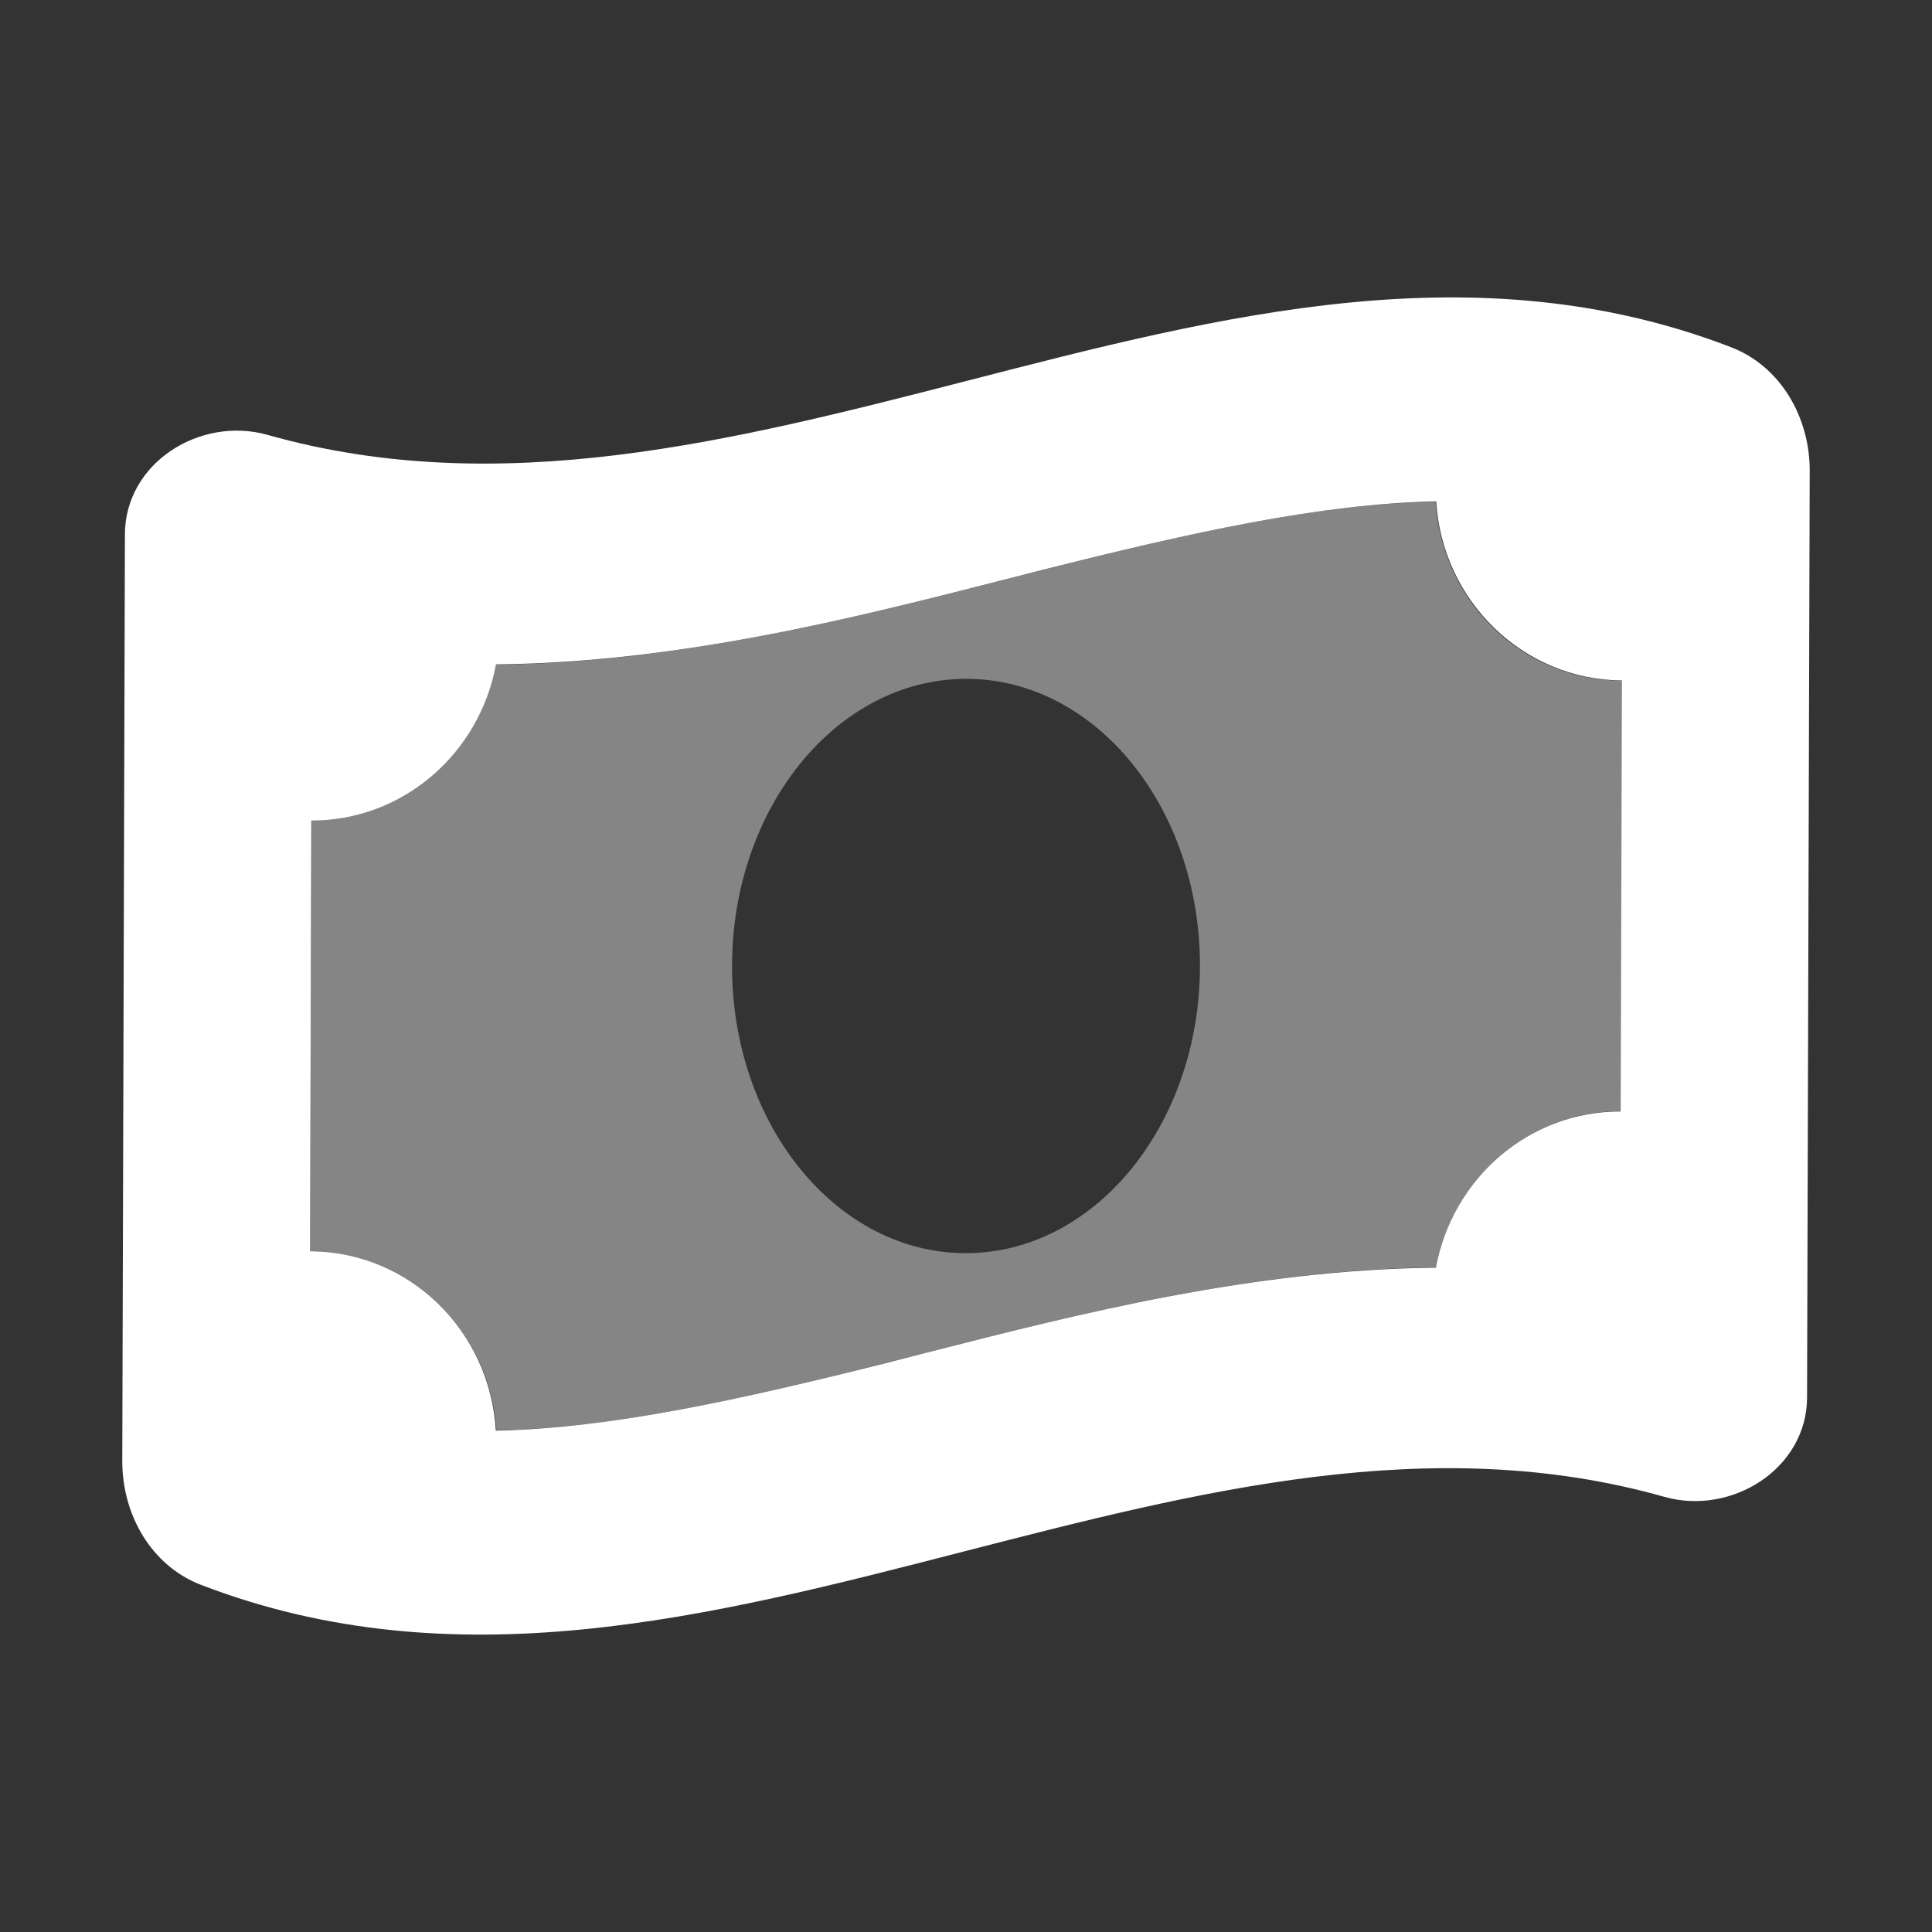 <svg width="41" height="41" viewBox="0 0 41 41" fill="none" xmlns="http://www.w3.org/2000/svg">
<rect x="0" y="0" width="41" height="41" fill="#333333" stroke="none"/>
<g clip-path="url(#clip0_14488_3613)">
<path d="M2.651 11.34L2.595 31.005C2.592 32.148 3.215 33.229 4.263 33.632C9.657 35.71 15.061 34.316 20.465 32.922C25.421 31.648 30.378 30.367 35.32 31.765C36.747 32.169 38.345 31.171 38.349 29.654L38.405 9.995C38.408 8.852 37.784 7.772 36.737 7.369C31.343 5.29 25.939 6.684 20.535 8.078C15.579 9.352 10.622 10.627 5.68 9.229C4.247 8.825 2.655 9.823 2.651 11.34ZM34.42 14.446L34.394 23.587C32.445 23.581 30.821 25.011 30.474 26.902C26.595 26.941 22.912 27.877 19.738 28.686C19.44 28.762 19.148 28.837 18.856 28.913C15.707 29.703 13.012 30.305 10.523 30.361C10.398 28.235 8.684 26.56 6.58 26.554L6.606 17.414C8.555 17.419 10.179 15.989 10.525 14.099C14.405 14.059 18.088 13.124 21.262 12.314C21.56 12.239 21.852 12.163 22.144 12.088C25.293 11.297 27.988 10.695 30.477 10.639C30.608 12.753 32.328 14.434 34.432 14.44L34.42 14.446Z" fill="white"/>
<path opacity="0.4" d="M34.42 14.446C32.316 14.44 30.602 12.766 30.465 10.645C27.982 10.695 25.28 11.297 22.131 12.094C21.846 12.169 21.548 12.238 21.25 12.32C18.076 13.123 14.392 14.065 10.513 14.105C10.179 15.989 8.555 17.419 6.606 17.413L6.58 26.554C8.684 26.56 10.398 28.235 10.535 30.355C13.018 30.305 15.72 29.703 18.869 28.906C19.16 28.831 19.452 28.762 19.751 28.68C22.924 27.877 26.608 26.935 30.487 26.895C30.834 25.005 32.458 23.575 34.407 23.58L34.432 14.446L34.42 14.446ZM20.483 26.594C17.739 26.586 15.525 23.85 15.535 20.486C15.544 17.122 17.774 14.399 20.517 14.406C23.261 14.414 25.475 17.15 25.465 20.514C25.456 23.878 23.226 26.602 20.483 26.594Z" fill="white"/>
</g>
<defs>
<clipPath id="clip0_14488_3613">
<rect width="35.75" height="32.5" fill="white" transform="translate(2.671 4.199) rotate(0.163)"/>
</clipPath>
</defs>
</svg>
